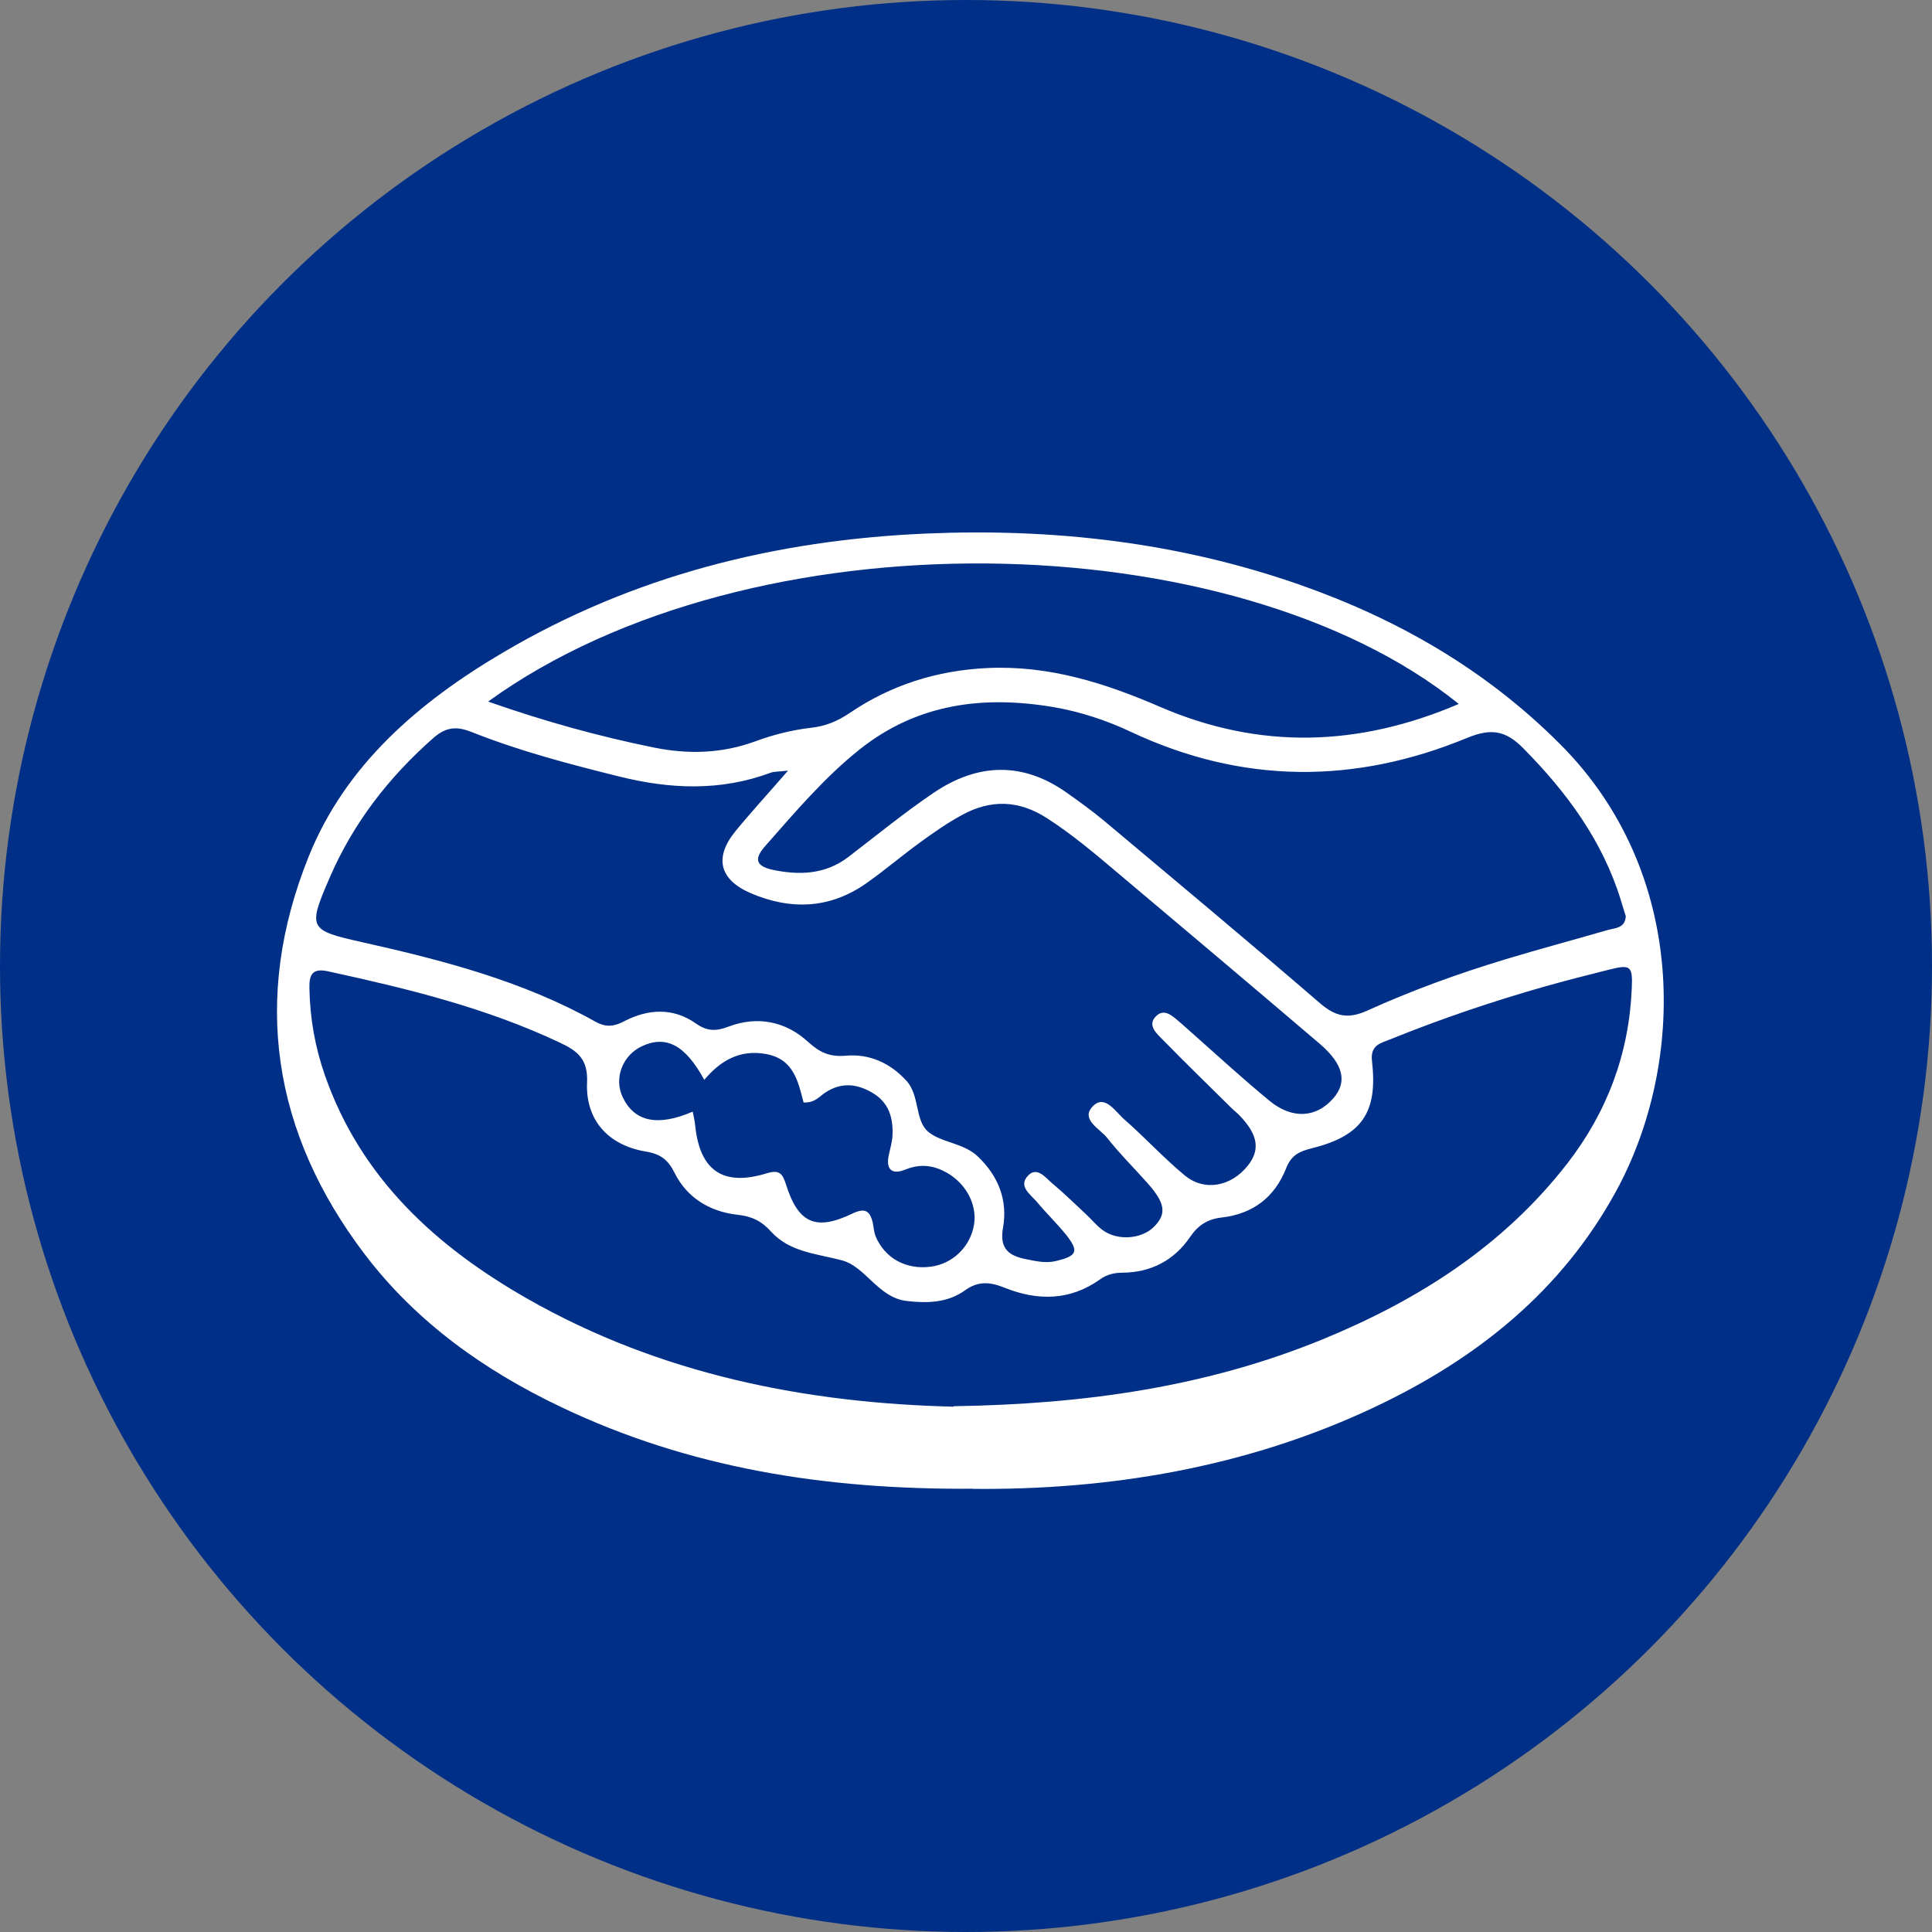 <?xml version="1.0" encoding="UTF-8"?>
<svg id="Capa_2" data-name="Capa 2" xmlns="http://www.w3.org/2000/svg" viewBox="0 0 126.44 126.44">
  <rect x="0" y="0" width="126.44" height="126.44" fill="#808080" stroke="none"/>
  <defs>
    <style>
      .cls-1 {
        fill: #fff;
      }

      .cls-2 {
        fill: #002f87;
      }
    </style>
  </defs>
  <g id="Capa_1-2" data-name="Capa 1">
    <g>
      <circle class="cls-2" cx="63.22" cy="63.22" r="63.22"/>
      <path class="cls-1" d="M63.67,97.43c-9.74,.07-18.61-1.37-26.96-5.35-5-2.38-9.45-5.54-12.83-9.98-6.06-7.97-7.41-16.77-3.68-26.04,2.42-6.02,7.23-10.12,12.71-13.35,8.52-5.03,17.82-7.36,27.67-7.79,8.36-.36,16.53,.57,24.46,3.34,6.42,2.25,12.17,5.55,17.03,10.41,8.45,8.42,8.25,20.94,3.7,29.28-3.59,6.58-9.15,10.99-15.79,14.13-8.5,4.02-17.54,5.44-26.3,5.36Zm-1.26-5.4c8.56-.13,16.56-1.26,24.18-4.39,6.23-2.56,11.78-6.09,15.97-11.48,2.61-3.36,4.05-7.19,4.23-11.45,.07-1.53-.07-1.61-1.57-1.23-1.36,.34-2.72,.69-4.08,1.07-3.45,.98-6.85,2.13-10.18,3.48-.6,.24-1.29,.36-1.17,1.41,.39,3.38-.66,4.89-3.94,5.71-.85,.21-1.35,.47-1.68,1.31-.74,1.89-2.18,2.99-4.22,3.22-.9,.1-1.53,.49-2.07,1.28-1.02,1.5-2.53,2.31-4.37,2.33-.57,0-1.04,.1-1.52,.44-1.96,1.4-4.09,1.41-6.23,.55-.95-.38-1.73-.47-2.61,.17-1.14,.82-2.48,.85-3.83,.69-1.86-.23-2.67-2.25-4.23-2.66-1.67-.44-3.41-.53-4.64-1.89-.61-.68-1.25-.99-2.19-1.09-1.78-.2-3.29-1.09-4.11-2.74-.43-.86-.92-1.24-1.9-1.4-2.45-.41-3.94-2.07-3.83-4.52,.07-1.52-.62-2.06-1.77-2.6-4.84-2.29-9.98-3.54-15.17-4.67-1.03-.23-1.25,.21-1.23,1.08,.03,1.97,.37,3.89,1.02,5.74,2.35,6.72,7.26,11.19,13.22,14.59,8.75,5,18.34,6.85,27.92,7.08Zm-10.8-41.6c-.73,.08-.96,.06-1.17,.14-3.28,1.22-6.58,1.08-9.91,.25-3.26-.81-6.51-1.66-9.63-2.9-1-.4-1.69-.36-2.53,.37-2.92,2.57-5.25,5.57-6.79,9.14-1.46,3.36-1.37,3.45,2.16,4.24,5.26,1.18,10.47,2.53,15.22,5.19,.72,.4,1.24,.32,1.92-.04,1.56-.8,3.19-.88,4.66,.16,.75,.53,1.34,.51,2.13,.21,1.92-.73,3.76-.34,5.22,1,.78,.71,1.44,.99,2.46,.9,1.57-.14,2.92,.49,3.97,1.64,.88,.95,.55,2.62,1.43,3.34,.88,.73,2.33,.72,3.27,1.64,1.34,1.29,1.94,2.86,1.62,4.66-.24,1.37,.4,1.83,1.57,2.05,.62,.12,1.2,.26,1.84,.12,1.45-.33,1.6-.64,.68-1.78-.59-.72-1.27-1.38-1.87-2.1-.43-.5-1.26-1.04-.56-1.74,.58-.59,1.13,.16,1.57,.53,.78,.65,1.5,1.36,2.25,2.06,.34,.32,.64,.69,1.01,.97,.99,.75,2.61,.63,3.43-.23,.8-.83,.69-1.52-.46-2.82-.88-.99-1.83-1.93-2.65-2.97-.48-.6-1.75-1.2-.94-2.05,.79-.83,1.48,.34,2.07,.85,1.35,1.18,2.57,2.52,3.95,3.66,1.29,1.07,3.03,.74,4.13-.63,.83-1.04,.67-2.03-.53-3.28-.16-.17-.35-.31-.52-.48-1.5-1.48-3.01-2.95-4.49-4.46-.41-.42-1.07-.97-.46-1.57,.57-.56,1.13,.05,1.6,.44,.3,.25,.58,.52,.88,.78,1.64,1.45,3.25,2.93,4.94,4.32,1.48,1.22,3.05,1.12,4.16-.14,.95-1.07,.7-2.24-.86-3.58-4.4-3.75-8.82-7.48-13.24-11.2-1.49-1.26-2.98-2.52-4.63-3.58-1.83-1.18-3.67-1.23-5.54-.21-.96,.52-1.86,1.15-2.74,1.79-1.2,.87-2.33,1.84-3.54,2.69-2.39,1.68-4.96,1.76-7.57,.64-2.05-.89-2.39-2.33-.99-4.05,1.03-1.26,2.14-2.46,3.48-4.01Zm54.8,9.56c-.11-.35-.23-.72-.34-1.1-1.21-3.9-3.55-7.06-6.39-9.93-1.15-1.16-2.1-1.31-3.66-.67-7.35,3.04-14.72,3.03-22-.39-1.63-.77-3.35-1.33-5.11-1.63-4.56-.76-8.86-.23-12.63,2.76-2.34,1.86-4.25,4.13-6.21,6.35-.75,.85-.59,1.31,.52,1.55,1.73,.36,3.42,.3,4.91-.83,1.86-1.42,3.67-2.91,5.61-4.22,2.87-1.94,5.82-2.05,8.72,.01,.83,.59,1.65,1.18,2.43,1.83,4.72,3.96,9.46,7.91,14.12,11.93,1.02,.88,1.84,1.06,3.1,.49,2.91-1.32,5.92-2.41,8.98-3.34,2.24-.68,4.5-1.28,6.74-1.93,.49-.14,1.15-.11,1.2-.9ZM31.96,45.92c3.71,1.3,7.23,2.27,10.82,3,2.26,.46,4.47,.4,6.67-.41,1.17-.43,2.4-.74,3.63-.88,.97-.11,1.73-.43,2.53-.97,2.7-1.83,5.69-2.78,9-2.94,4.04-.19,7.7,.98,11.31,2.54,6.53,2.82,13.01,2.61,19.55-.19-14.72-11.87-46.32-12.59-63.52-.16Zm13.38,26.85c.07,.38,.13,.6,.15,.83,.29,3,1.81,4.07,4.68,3.19,.85-.26,1.05,.02,1.28,.76,.8,2.51,1.94,3.02,4.32,1.88,.81-.39,1.15-.22,1.34,.56,.07,.3,.08,.63,.19,.91,.6,1.44,1.99,2.21,3.6,2,1.44-.18,2.59-1.29,2.84-2.72,.25-1.43-.63-2.92-2.06-3.58-.84-.39-1.62-.39-2.48-.04-.75,.3-1.22,.04-1.05-.88,.09-.46,.24-.92,.26-1.38,.05-1.15-.24-2.16-1.33-2.79-1.04-.61-2.05-.68-3.08,0-.38,.25-.67,.68-1.41,.64-.35-1.32-.62-2.84-2.46-3.17-1.72-.31-2.97,.43-4.04,1.69-1.25-2.3-2.51-2.93-4.08-2.2-1.28,.6-1.85,2.12-1.25,3.35,.76,1.58,2.26,1.93,4.58,.93Z"/>
    </g>
  </g>
</svg>